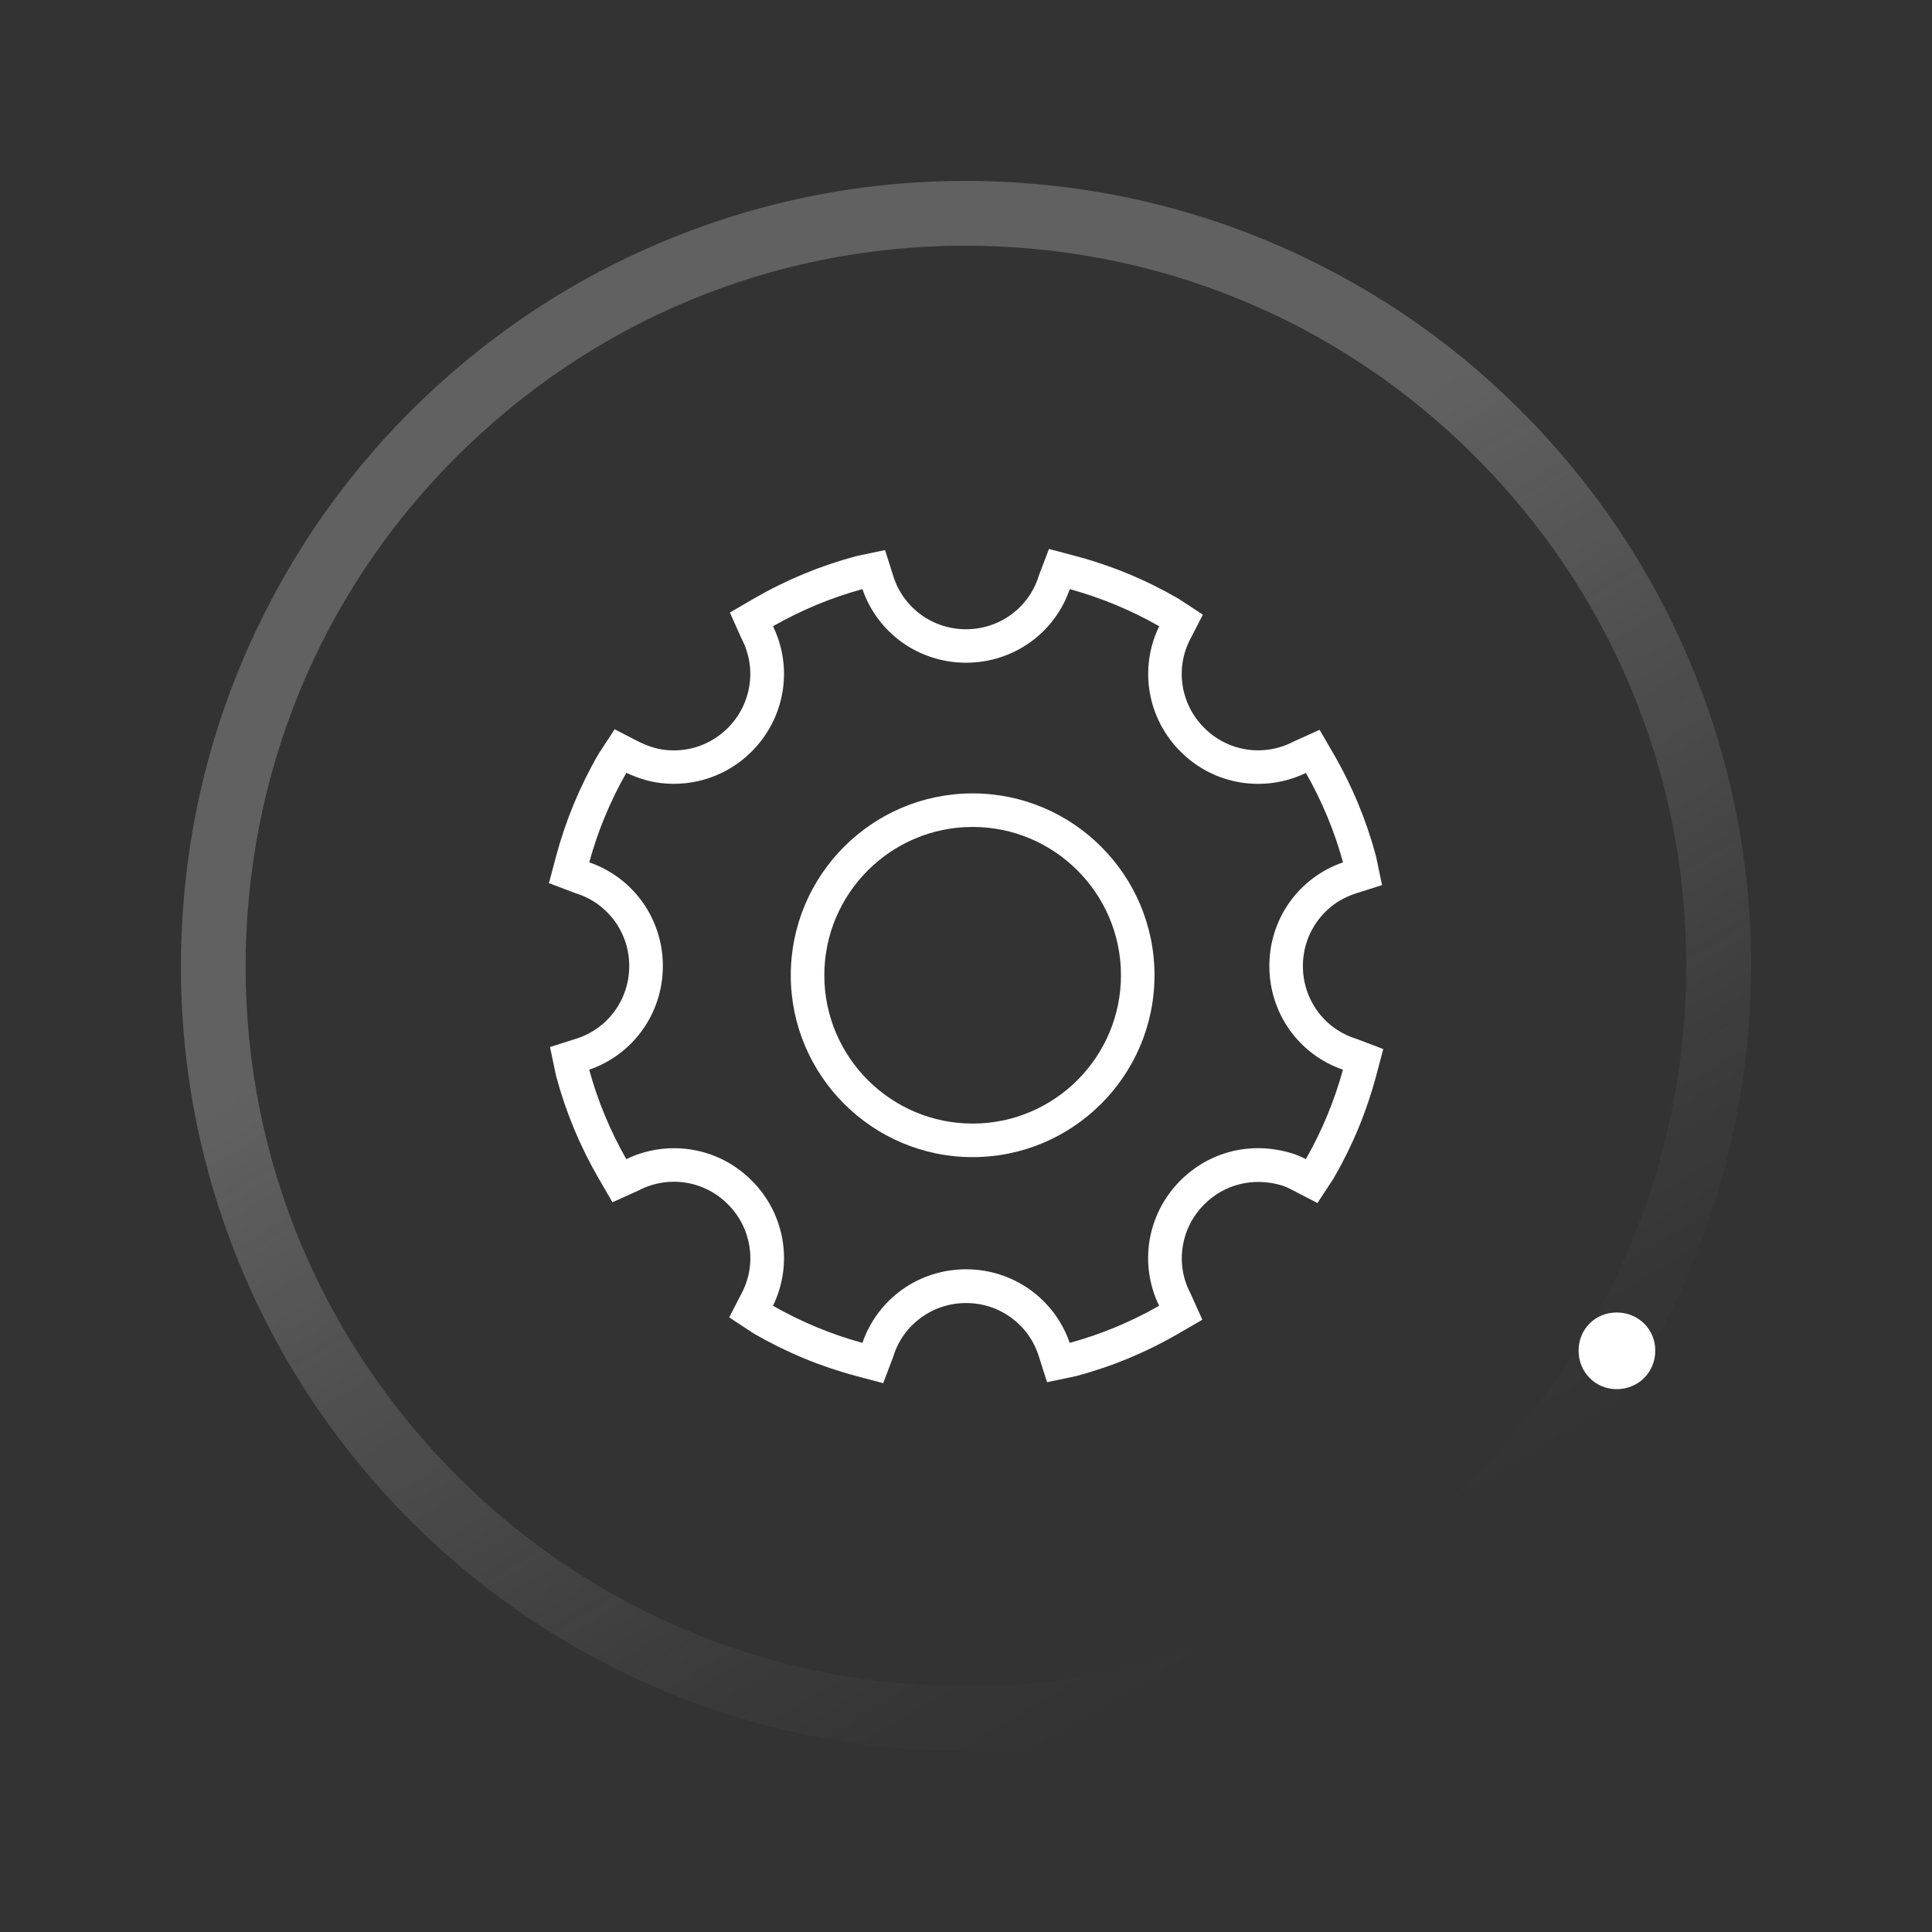 <?xml version="1.0" encoding="UTF-8"?>
<svg width="1200px" height="1200px" xmlns="http://www.w3.org/2000/svg" id="Layer_1" viewBox="0 0 288 288">
  <rect x="0" y="0" width="288" height="288" fill="#333333" stroke="none"/>
  <defs>
    <linearGradient id="linear-gradient" x1="1561.47" x2="1428.83" y1="-5232.5" y2="-5168.4" gradientTransform="translate(-5147.46 -872.26) rotate(85.1)" gradientUnits="userSpaceOnUse">
      <stop offset="0" stop-color="#fff" stop-opacity="0"></stop>
      <stop offset=".09" stop-color="#fefefe" stop-opacity=".04"></stop>
      <stop offset=".24" stop-color="#fbfbfc" stop-opacity=".15"></stop>
      <stop offset=".43" stop-color="#f7f7f8" stop-opacity=".34"></stop>
      <stop offset=".67" stop-color="#f2f2f3" stop-opacity=".59"></stop>
      <stop offset=".92" stop-color="#ebebed" stop-opacity=".91"></stop>
      <stop offset=".99" stop-color="#eaeaec"></stop>
    </linearGradient>
    <style>.cls-1{fill:url(#linear-gradient);opacity:.25}.cls-2{fill:#fff}</style>
  </defs>
  <path d="m187.83,252.54c-1.09.44-2.19.87-3.29,1.27-14.7,5.43-30.15,7.82-45.93,7.09-15.78-.73-30.95-4.52-45.08-11.29-13.65-6.53-25.76-15.53-36-26.76-10.24-11.23-18.09-24.12-23.34-38.31-5.43-14.7-7.82-30.15-7.09-45.93.73-15.78,4.52-30.95,11.29-45.08,6.53-13.65,15.53-25.76,26.76-36,11.23-10.24,24.12-18.09,38.31-23.34,14.7-5.43,30.15-7.82,45.93-7.09,15.78.73,30.95,4.52,45.08,11.29,13.65,6.53,25.76,15.53,36,26.76,10.24,11.23,18.09,24.12,23.34,38.31,5.43,14.7,7.82,30.15,7.09,45.93-.73,15.78-4.52,30.95-11.29,45.08-6.53,13.65-15.53,25.76-26.76,36-10.35,9.44-22.12,16.85-35.02,22.06Zm-48.78-1.28c28.65,1.32,56.1-8.59,77.29-27.92,21.19-19.32,33.59-45.75,34.91-74.4,1.32-28.65-8.59-56.1-27.92-77.29-19.33-21.19-45.75-33.59-74.4-34.91-28.65-1.32-56.1,8.59-77.29,27.92-21.19,19.32-33.59,45.75-34.91,74.4-1.32,28.65,8.59,56.1,27.92,77.29,19.33,21.19,45.75,33.59,74.4,34.91Z" class="cls-1"></path>
  <path d="m241,207.08c-3.19,0-5.68-2.53-5.68-5.75s2.5-5.68,5.68-5.68c3.23,0,5.75,2.5,5.75,5.68,0,3.23-2.53,5.75-5.75,5.75Z" class="cls-2"></path>
  <path d="m144.99,172.49c-14.95,0-27.11-12.16-27.11-27.11s12.16-27.11,27.11-27.11,27.11,12.16,27.11,27.11-12.16,27.11-27.11,27.11Zm0-49.22c-12.19,0-22.11,9.92-22.11,22.11s9.92,22.11,22.11,22.11,22.11-9.92,22.11-22.11-9.92-22.11-22.11-22.11Z" class="cls-2"></path>
  <path d="m131.63,206.18l-3.99-1.06c-5.32-1.41-10.45-3.54-15.25-6.32l-.22-.14-3.47-2.28,1.89-3.66c2.27-4.39,1.43-9.7-2.09-13.21-2.16-2.16-5.01-3.35-8.04-3.35-1.79,0-3.58.43-5.17,1.25l-.12.06-3.87,1.75-2.07-3.57c-2.78-4.8-4.91-9.93-6.33-15.25l-.05-.22-.86-4.1,3.93-1.25c4.71-1.5,7.88-5.85,7.88-10.82s-3.16-9.32-7.87-10.82l-.13-.04-3.97-1.5,1.06-3.99c1.42-5.32,3.54-10.45,6.32-15.25l.12-.19,2.3-3.51,3.18,1.65c1.55.8,2.95,1.27,4.28,1.42,3.5.41,6.93-.78,9.41-3.27,3.51-3.51,4.35-8.83,2.09-13.22l-.06-.12-1.73-3.86,3.56-2.07c4.81-2.79,9.94-4.91,15.25-6.33l.21-.05,4.11-.86,1.25,3.93c1.5,4.71,5.85,7.87,10.82,7.87s9.32-3.16,10.82-7.87l.04-.13,1.51-3.97,3.99,1.06c5.32,1.41,10.45,3.54,15.25,6.32l.21.13,3.49,2.29-1.89,3.66c-2.27,4.39-1.43,9.7,2.09,13.21,2.16,2.16,5.01,3.35,8.04,3.35,1.79,0,3.58-.43,5.17-1.25l.12-.06,3.87-1.75,2.07,3.57c2.79,4.81,4.91,9.94,6.33,15.25l.04.18.87,4.15-3.93,1.25c-4.71,1.5-7.87,5.84-7.87,10.82s3.16,9.32,7.88,10.82l.13.04,3.97,1.51-1.06,3.99c-1.41,5.32-3.54,10.45-6.32,15.25l-.16.25-2.27,3.46-3.71-1.92c-.52-.27-1.13-.57-1.74-.74-4.16-1.2-8.43-.13-11.42,2.86-3.52,3.52-4.36,8.83-2.09,13.21l.06.12,1.74,3.87-3.57,2.07c-4.81,2.79-9.94,4.92-15.25,6.33l-.18.04-4.15.87-1.25-3.93c-1.5-4.71-5.85-7.87-10.82-7.87s-9.32,3.16-10.82,7.87l-.04.13-1.5,3.97Zm12.37-16.97c7.02,0,13.18,4.39,15.46,10.97,4.6-1.25,9.09-3.11,13.33-5.53-3.04-6.26-1.79-13.72,3.18-18.68,4.3-4.29,10.4-5.84,16.34-4.13.89.25,1.7.62,2.35.95,2.39-4.18,4.25-8.67,5.53-13.33-6.58-2.27-10.97-8.43-10.97-15.46s4.39-13.18,10.98-15.45c-1.25-4.6-3.12-9.1-5.53-13.33-2.21,1.07-4.65,1.63-7.11,1.63-4.36,0-8.48-1.71-11.58-4.81-4.97-4.97-6.22-12.43-3.18-18.69-4.18-2.39-8.68-4.25-13.33-5.53-2.27,6.58-8.43,10.97-15.46,10.97s-13.18-4.39-15.45-10.97c-4.6,1.25-9.1,3.12-13.33,5.53,3.04,6.26,1.78,13.72-3.18,18.68-3.57,3.57-8.5,5.28-13.52,4.7-1.68-.19-3.37-.7-5.16-1.53-2.39,4.18-4.26,8.68-5.53,13.35,6.58,2.27,10.97,8.43,10.97,15.45s-4.39,13.18-10.98,15.46c1.26,4.61,3.12,9.1,5.53,13.33,2.2-1.07,4.65-1.63,7.11-1.63,4.36,0,8.47,1.71,11.58,4.81,4.97,4.96,6.22,12.42,3.18,18.68,4.18,2.39,8.68,4.26,13.33,5.53,2.27-6.58,8.43-10.97,15.45-10.97Z" class="cls-2"></path>
</svg>
